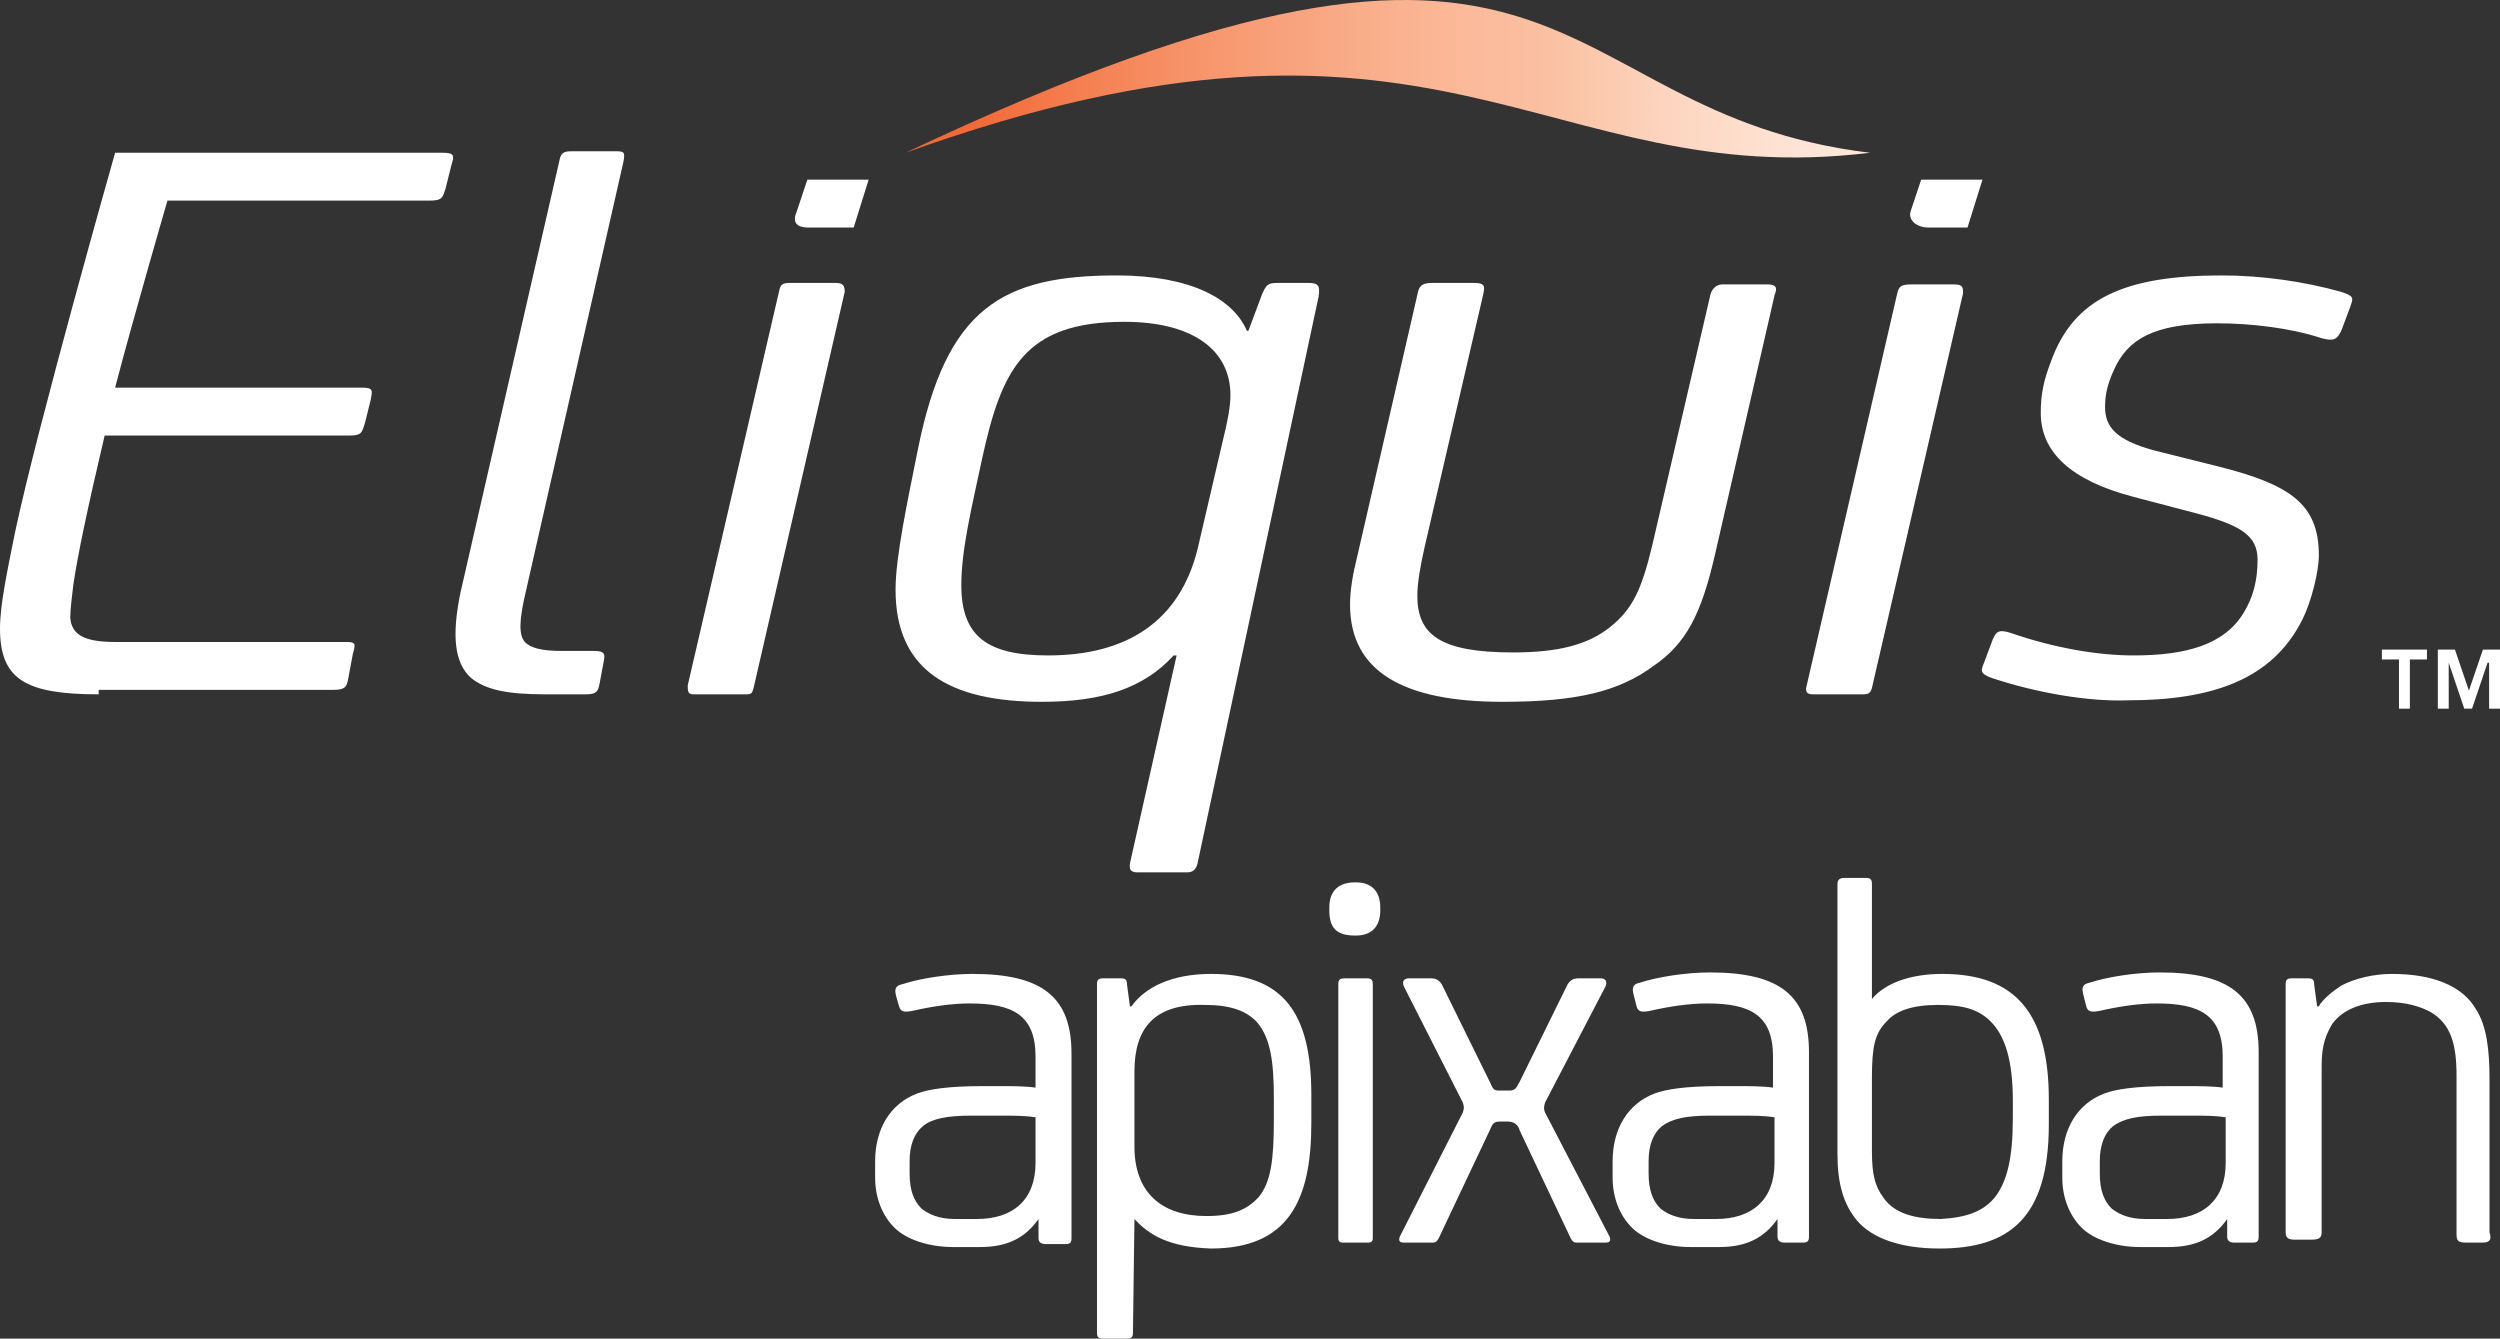 <svg xmlns="http://www.w3.org/2000/svg" width="127" height="68" viewBox="0 0 127 68">
  <rect x="0" y="0" width="127" height="68" fill="#333333" stroke="none"/>
  <defs>
    <linearGradient id="eliquis_globallogo_4c-a" x1=".064%" x2="100.11%" y1="50.328%" y2="50.328%">
      <stop offset="7.362%" stop-color="#F26A38"/>
      <stop offset="15.25%" stop-color="#F47A4A"/>
      <stop offset="31.6%" stop-color="#F7976E"/>
      <stop offset="46.14%" stop-color="#F9AC88"/>
      <stop offset="58.19%" stop-color="#FBBA9A"/>
      <stop offset="66.26%" stop-color="#FBBFA1"/>
      <stop offset="68.05%" stop-color="#FBC3A5"/>
      <stop offset="80.47%" stop-color="#FDD7C2"/>
      <stop offset="91.14%" stop-color="#FEE3D4"/>
      <stop offset="98.77%" stop-color="#FEE8DB"/>
    </linearGradient>
  </defs>
  <g fill="none">
    <path fill="#FFFFFF" d="M121.868,33.5 L121,33.5 L121,33 L123.289,33 L123.289,33.5 L122.421,33.5 L122.421,36 L121.868,36 L121.868,33.5 Z M126.368,33.667 L126.368,33.667 L125.579,36 L125.184,36 L124.395,33.667 L124.395,33.667 L124.395,36 L123.842,36 L123.842,33 L124.711,33 L125.421,35.083 L126.132,33 L127,33 L127,36 L126.447,36 L126.447,33.667 L126.368,33.667 Z"/>
    <g fill="#FFFFFF" transform="translate(0 7)">
      <path d="M5.013 28.272C1.291 28.272 0 27.512 0 24.928 0 23.712.38 21.964.759 20.064 1.899 14.668 5.848.76 5.848.76L22.481.76C23.089.76 23.089.912 22.937 1.368L22.633 2.584C22.481 3.04 22.481 3.192 21.797 3.192L8.506 3.192C8.506 3.192 6.759 9.196 5.848 12.692L18.38 12.692C18.987 12.692 18.911 12.844 18.835 13.3L18.532 14.516C18.38 14.972 18.38 15.124 17.772 15.124L5.316 15.124C4.405 19 3.949 21.204 3.722 22.724 3.646 23.408 3.57 23.94 3.57 24.396 3.646 25.232 4.253 25.612 5.848 25.612L17.544 25.612C18.076 25.612 18.076 25.688 17.924 26.22L17.696 27.436C17.62 27.892 17.544 28.044 16.937 28.044L5.013 28.044 5.013 28.272zM30.152 26.068C30.608 26.068 30.759 26.144 30.684 26.524L30.456 27.74C30.38 28.12 30.304 28.272 29.772 28.272L27.722 28.272C25.747 28.272 24.684 28.044 23.924 27.436 23.089 26.676 22.937 25.308 23.392 23.104L28.405 1.216C28.481.836 28.557.684 29.013.684L31.291.684C31.747.684 31.747.76 31.671 1.216L26.734 22.952C26.354 24.548 26.354 25.232 26.658 25.612 26.962 25.916 27.494 26.068 28.557 26.068L30.152 26.068 30.152 26.068zM38.278 27.968C38.203 28.196 38.203 28.272 37.899 28.272L35.241 28.272C34.937 28.272 34.937 28.12 34.937 27.816L39.57 7.828C39.646 7.448 39.722 7.372 40.177 7.372L42.456 7.372C42.835 7.372 42.911 7.524 42.911 7.828L38.278 27.968zM60.835 36.86C60.759 37.164 60.608 37.316 60.304 37.316L57.797 37.316C57.418 37.316 57.342 37.164 57.418 36.784L59.772 26.296 59.62 26.296C58.101 27.968 55.975 28.652 52.937 28.652 48.228 28.652 45.494 27.056 45.494 22.952 45.494 21.28 46.101 18.468 46.633 15.808 48.076 8.664 50.886 6.992 56.734 6.992 60.532 6.992 62.658 8.208 63.342 9.804L63.418 9.804 64.101 7.98C64.329 7.448 64.405 7.372 64.937 7.372L66.456 7.372C66.987 7.372 67.063 7.524 66.987 8.056L60.835 36.86zM49.899 16.264C49.367 18.772 48.835 20.9 48.835 22.724 48.835 25.308 50.127 26.296 53.241 26.296 57.266 26.296 59.924 24.548 60.835 20.9L62.127 15.352C62.354 14.44 62.506 13.68 62.506 13.072 62.506 10.792 60.608 9.348 57.114 9.348 52.025 9.348 50.886 11.78 49.899 16.264zM89.772 7.448C90.228 7.448 90.304 7.6 90.152 7.98L87.114 21.204C86.43 24.168 85.671 25.688 84 26.828 82.253 28.12 80.127 28.652 76.329 28.652 71.316 28.652 68.582 27.132 68.582 23.712 68.582 22.952 68.734 22.116 68.962 21.204L72 7.98C72.076 7.6 72.152 7.372 72.759 7.372L74.886 7.372C75.494 7.372 75.418 7.6 75.342 7.98L72.38 20.748C72.152 21.736 72 22.648 72 23.256 72 25.232 73.139 26.144 76.861 26.144 79.139 26.144 80.658 25.764 81.797 24.852 82.937 23.94 83.392 22.952 83.924 20.748L86.886 7.98C86.962 7.676 87.19 7.448 87.494 7.448L89.772 7.448 89.772 7.448zM95.089 27.968C95.013 28.196 94.937 28.272 94.633 28.272L92.127 28.272C91.823 28.272 91.747 28.196 91.747 27.968L96.38 7.904C96.456 7.6 96.532 7.448 97.063 7.448L99.266 7.448C99.722 7.448 99.722 7.6 99.722 7.904L95.089 27.968zM101.165 27.436C100.557 27.208 100.633 27.056 100.785 26.676L101.241 25.46C101.392 25.156 101.468 24.928 102.152 25.156 104.354 25.916 106.557 26.296 108.38 26.296 111.038 26.296 113.013 25.764 114 24.092 114.456 23.332 114.684 22.496 114.684 21.432 114.684 20.216 113.848 19.684 111.57 19.076L108.38 18.24C105.19 17.404 103.671 15.96 103.671 13.984 103.671 12.996 103.823 12.312 104.203 11.324 105.342 8.208 107.848 6.992 112.861 6.992 114.911 6.992 117.038 7.296 118.937 7.828 119.62 8.056 119.544 8.132 119.392 8.588L118.937 9.804C118.709 10.26 118.557 10.336 117.949 10.184 116.354 9.652 114.304 9.424 112.633 9.424 109.367 9.424 108.076 10.26 107.392 11.78 107.013 12.616 106.937 13.148 106.937 13.68 106.937 14.668 107.468 15.352 109.443 15.884L112.785 16.72C116.354 17.632 117.797 18.62 117.797 21.204 117.797 22.04 117.418 23.56 116.962 24.472 115.443 27.512 112.405 28.576 108.076 28.576 106.101 28.652 103.443 28.196 101.165 27.436zM41.089 4.56C40.405 4.56 40.253 4.256 40.481 3.724L41.013 2.128 44.127 2.128 43.367 4.56 41.089 4.56zM97.975 4.56C97.367 4.56 96.911 4.18 97.063 3.724L97.595 2.128 100.709 2.128 99.949 4.56 97.975 4.56z"/>
    </g>
    <path fill="url(#eliquis_globallogo_4c-a)" d="M46,7.76 C80.66,-8.637 78.053,5.73 95,7.76 C78.36,9.79 73.146,-2 46,7.76 Z"/>
    <g fill="#FFFFFF" transform="translate(44 44)">
      <path d="M8.757 17.925L8.757 17.925C8.072 18.9 7.158 19.35 5.787 19.35L4.417 19.35C3.198 19.35 2.056 18.975 1.447 18.375.838 17.775.457 16.875.457 15.825L.457 15C.457 13.35 1.218 12.075 2.589 11.55 3.198 11.325 4.188 11.175 5.939 11.175L6.777 11.175C7.386 11.175 8.072 11.175 8.605 11.25L8.605 9.675C8.605 7.575 7.462 6.975 5.254 6.975 4.34 6.975 3.35 7.125 2.361 7.35 1.98 7.425 1.751 7.425 1.675 7.125L1.523 6.6C1.447 6.3 1.447 6.075 1.828 6 2.741 5.7 4.188 5.475 5.406 5.475 8.985 5.475 10.432 6.675 10.432 9.525L10.432 18.9C10.432 19.125 10.356 19.2 10.128 19.2L9.138 19.2C8.909 19.2 8.757 19.125 8.757 18.9L8.757 17.925zM8.528 12.75C8.072 12.675 7.462 12.675 6.853 12.675L5.33 12.675C4.112 12.675 3.35 12.825 2.894 13.2 2.437 13.575 2.208 14.175 2.208 15L2.208 15.6C2.208 16.5 2.437 17.025 2.817 17.4 3.198 17.7 3.731 17.925 4.493 17.925L5.635 17.925C7.462 17.925 8.605 16.95 8.605 15.075L8.605 12.75 8.528 12.75zM13.63 17.925L13.63 17.925 13.554 23.7C13.554 23.925 13.478 24 13.25 24L12.031 24C11.803 24 11.727 23.925 11.727 23.7L11.727 6C11.727 5.775 11.803 5.7 12.031 5.7L12.945 5.7C13.173 5.7 13.25 5.775 13.25 6L13.402 7.125 13.478 7.125C14.163 6.15 15.534 5.475 17.514 5.475 21.169 5.475 22.616 7.425 22.616 11.625L22.616 13.05C22.616 16.95 21.473 19.425 17.514 19.425 15.382 19.35 14.392 18.75 13.63 17.925zM13.63 10.425L13.63 14.25C13.63 16.575 15.001 17.775 17.285 17.775 18.58 17.775 19.341 17.475 19.95 16.8 20.56 16.05 20.712 14.925 20.712 12.9L20.712 11.85C20.712 9.975 20.56 8.775 19.874 7.95 19.341 7.35 18.504 7.05 17.209 7.05 14.62 6.975 13.63 8.25 13.63 10.425zM26.118 2.25C26.118 3.15 25.585 3.525 24.9 3.525L24.824 3.525C23.91 3.525 23.529 3.15 23.529 2.25L23.529 2.1C23.529 1.2 24.062.825 24.824.825L24.9.825C25.585.825 26.118 1.2 26.118 2.1L26.118 2.25zM25.738 18.9C25.738 19.05 25.661 19.125 25.509 19.125L24.215 19.125C24.062 19.125 23.986 19.05 23.986 18.9L23.986 6C23.986 5.775 24.062 5.7 24.291 5.7L25.433 5.7C25.661 5.7 25.738 5.775 25.738 6L25.738 18.9 25.738 18.9zM32.667 11.4C33.048 11.4 33.048 11.175 33.2 10.95L35.637 6C35.789 5.775 35.941 5.7 36.17 5.7L37.312 5.7C37.54 5.7 37.693 5.85 37.54 6.15L34.494 12C34.418 12.225 34.418 12.375 34.494 12.525L37.769 18.825C37.845 19.05 37.769 19.125 37.54 19.125L36.094 19.125C35.941 19.125 35.865 19.05 35.789 18.9L33.2 13.425C33.124 13.125 32.895 12.975 32.591 12.975L32.21 12.975C31.906 12.975 31.829 13.05 31.677 13.425L29.088 18.9C29.012 19.05 28.936 19.125 28.783 19.125L27.337 19.125C27.108 19.125 27.032 19.05 27.108 18.825L30.306 12.525C30.383 12.3 30.383 12.225 30.306 12L27.337 6.15C27.184 5.85 27.337 5.7 27.565 5.7L28.707 5.7C28.936 5.7 29.088 5.775 29.24 6L31.677 10.95C31.829 11.25 31.829 11.4 32.134 11.4L32.667 11.4zM46.297 17.925L46.297 17.925C45.612 18.9 44.698 19.35 43.328 19.35L41.881 19.35C40.662 19.35 39.52 18.975 38.911 18.375 38.302 17.775 37.921 16.875 37.921 15.825L37.921 15C37.921 13.35 38.683 12.075 40.053 11.55 40.662 11.325 41.652 11.175 43.404 11.175L44.241 11.175C44.85 11.175 45.536 11.175 46.069 11.25L46.069 9.675C46.069 7.575 44.927 6.975 42.718 6.975 41.805 6.975 40.815 7.125 39.825 7.35 39.444 7.425 39.216 7.425 39.139 7.125L38.987 6.525C38.911 6.225 38.911 6 39.292 5.925 40.206 5.625 41.652 5.4 42.871 5.4 46.45 5.4 47.896 6.6 47.896 9.45L47.896 18.825C47.896 19.05 47.82 19.125 47.592 19.125L46.678 19.125C46.45 19.125 46.297 19.05 46.297 18.825L46.297 17.925zM46.069 12.75C45.612 12.675 45.003 12.675 44.394 12.675L42.871 12.675C41.652 12.675 40.967 12.825 40.434 13.2 39.977 13.575 39.749 14.175 39.749 15L39.749 15.6C39.749 16.5 39.977 17.025 40.358 17.4 40.739 17.7 41.272 17.925 42.033 17.925L43.175 17.925C45.003 17.925 46.145 16.95 46.145 15.075L46.145 12.75 46.069 12.75zM51.094 6.75L51.094 6.75C51.78 5.925 53.074 5.475 54.673 5.475 58.405 5.475 60.08 7.5 60.08 11.85L60.08 13.125C60.08 17.925 58.024 19.425 54.521 19.425 52.541 19.425 51.094 18.9 50.333 18 49.648 17.175 49.343 16.125 49.343 14.625L49.343.9C49.343.675 49.495.6 49.648.6L50.79.6C51.018.6 51.094.675 51.094.9L51.094 6.75 51.094 6.75zM57.415 16.725C57.948 15.975 58.252 14.85 58.252 12.825L58.252 11.925C58.252 9.9 57.872 8.625 57.11 7.875 56.501 7.275 55.739 7.05 54.445 7.05 53.15 7.05 52.313 7.35 51.856 7.875 51.247 8.475 51.094 9.15 51.094 10.725L51.094 14.475C51.094 15.675 51.247 16.275 51.704 16.875 52.237 17.625 53.227 17.925 54.597 17.925 55.892 17.85 56.806 17.55 57.415 16.725zM69.141 17.925L69.141 17.925C68.456 18.9 67.542 19.35 66.172 19.35L64.725 19.35C63.506 19.35 62.364 18.975 61.755 18.375 61.146 17.775 60.765 16.875 60.765 15.825L60.765 15C60.765 13.35 61.527 12.075 62.897 11.55 63.506 11.325 64.496 11.175 66.248 11.175L67.085 11.175C67.694 11.175 68.38 11.175 68.913 11.25L68.913 9.675C68.913 7.575 67.771 6.975 65.562 6.975 64.649 6.975 63.659 7.125 62.669 7.35 62.288 7.425 62.06 7.425 61.983 7.125L61.831 6.525C61.755 6.225 61.755 6 62.136 5.925 63.05 5.625 64.496 5.4 65.715 5.4 69.294 5.4 70.74 6.6 70.74 9.45L70.74 18.825C70.74 19.05 70.664 19.125 70.436 19.125L69.522 19.125C69.294 19.125 69.141 19.05 69.141 18.825L69.141 17.925zM68.989 12.75C68.532 12.675 67.923 12.675 67.314 12.675L65.791 12.675C64.572 12.675 63.887 12.825 63.354 13.2 62.897 13.575 62.669 14.175 62.669 15L62.669 15.6C62.669 16.5 62.897 17.025 63.278 17.4 63.659 17.7 64.192 17.925 64.953 17.925L66.095 17.925C67.923 17.925 69.065 16.95 69.065 15.075L69.065 12.75 68.989 12.75zM82.086 19.125L81.325 19.125C80.868 19.125 80.792 19.05 80.792 18.675L80.792 10.65C80.792 9 80.487 8.025 79.497 7.425 78.964 7.125 78.203 6.9 77.213 6.9 75.994 6.9 75.005 7.275 74.472 8.025 74.167 8.55 73.939 9.075 73.939 10.125L73.939 18.6C73.939 18.9 73.786 18.975 73.406 18.975L72.568 18.975C72.263 18.975 72.111 18.9 72.111 18.6L72.111 6C72.111 5.775 72.187 5.7 72.416 5.7L73.253 5.7C73.482 5.7 73.558 5.775 73.558 6L73.71 7.125 73.786 7.125C74.015 6.75 74.472 6.375 74.928 6.075 75.614 5.7 76.604 5.475 77.517 5.475 79.573 5.475 81.096 6.075 81.782 7.275 82.315 8.1 82.467 9.3 82.467 10.8L82.467 18.6C82.619 19.05 82.391 19.125 82.086 19.125z"/>
    </g>
  </g>
</svg>
